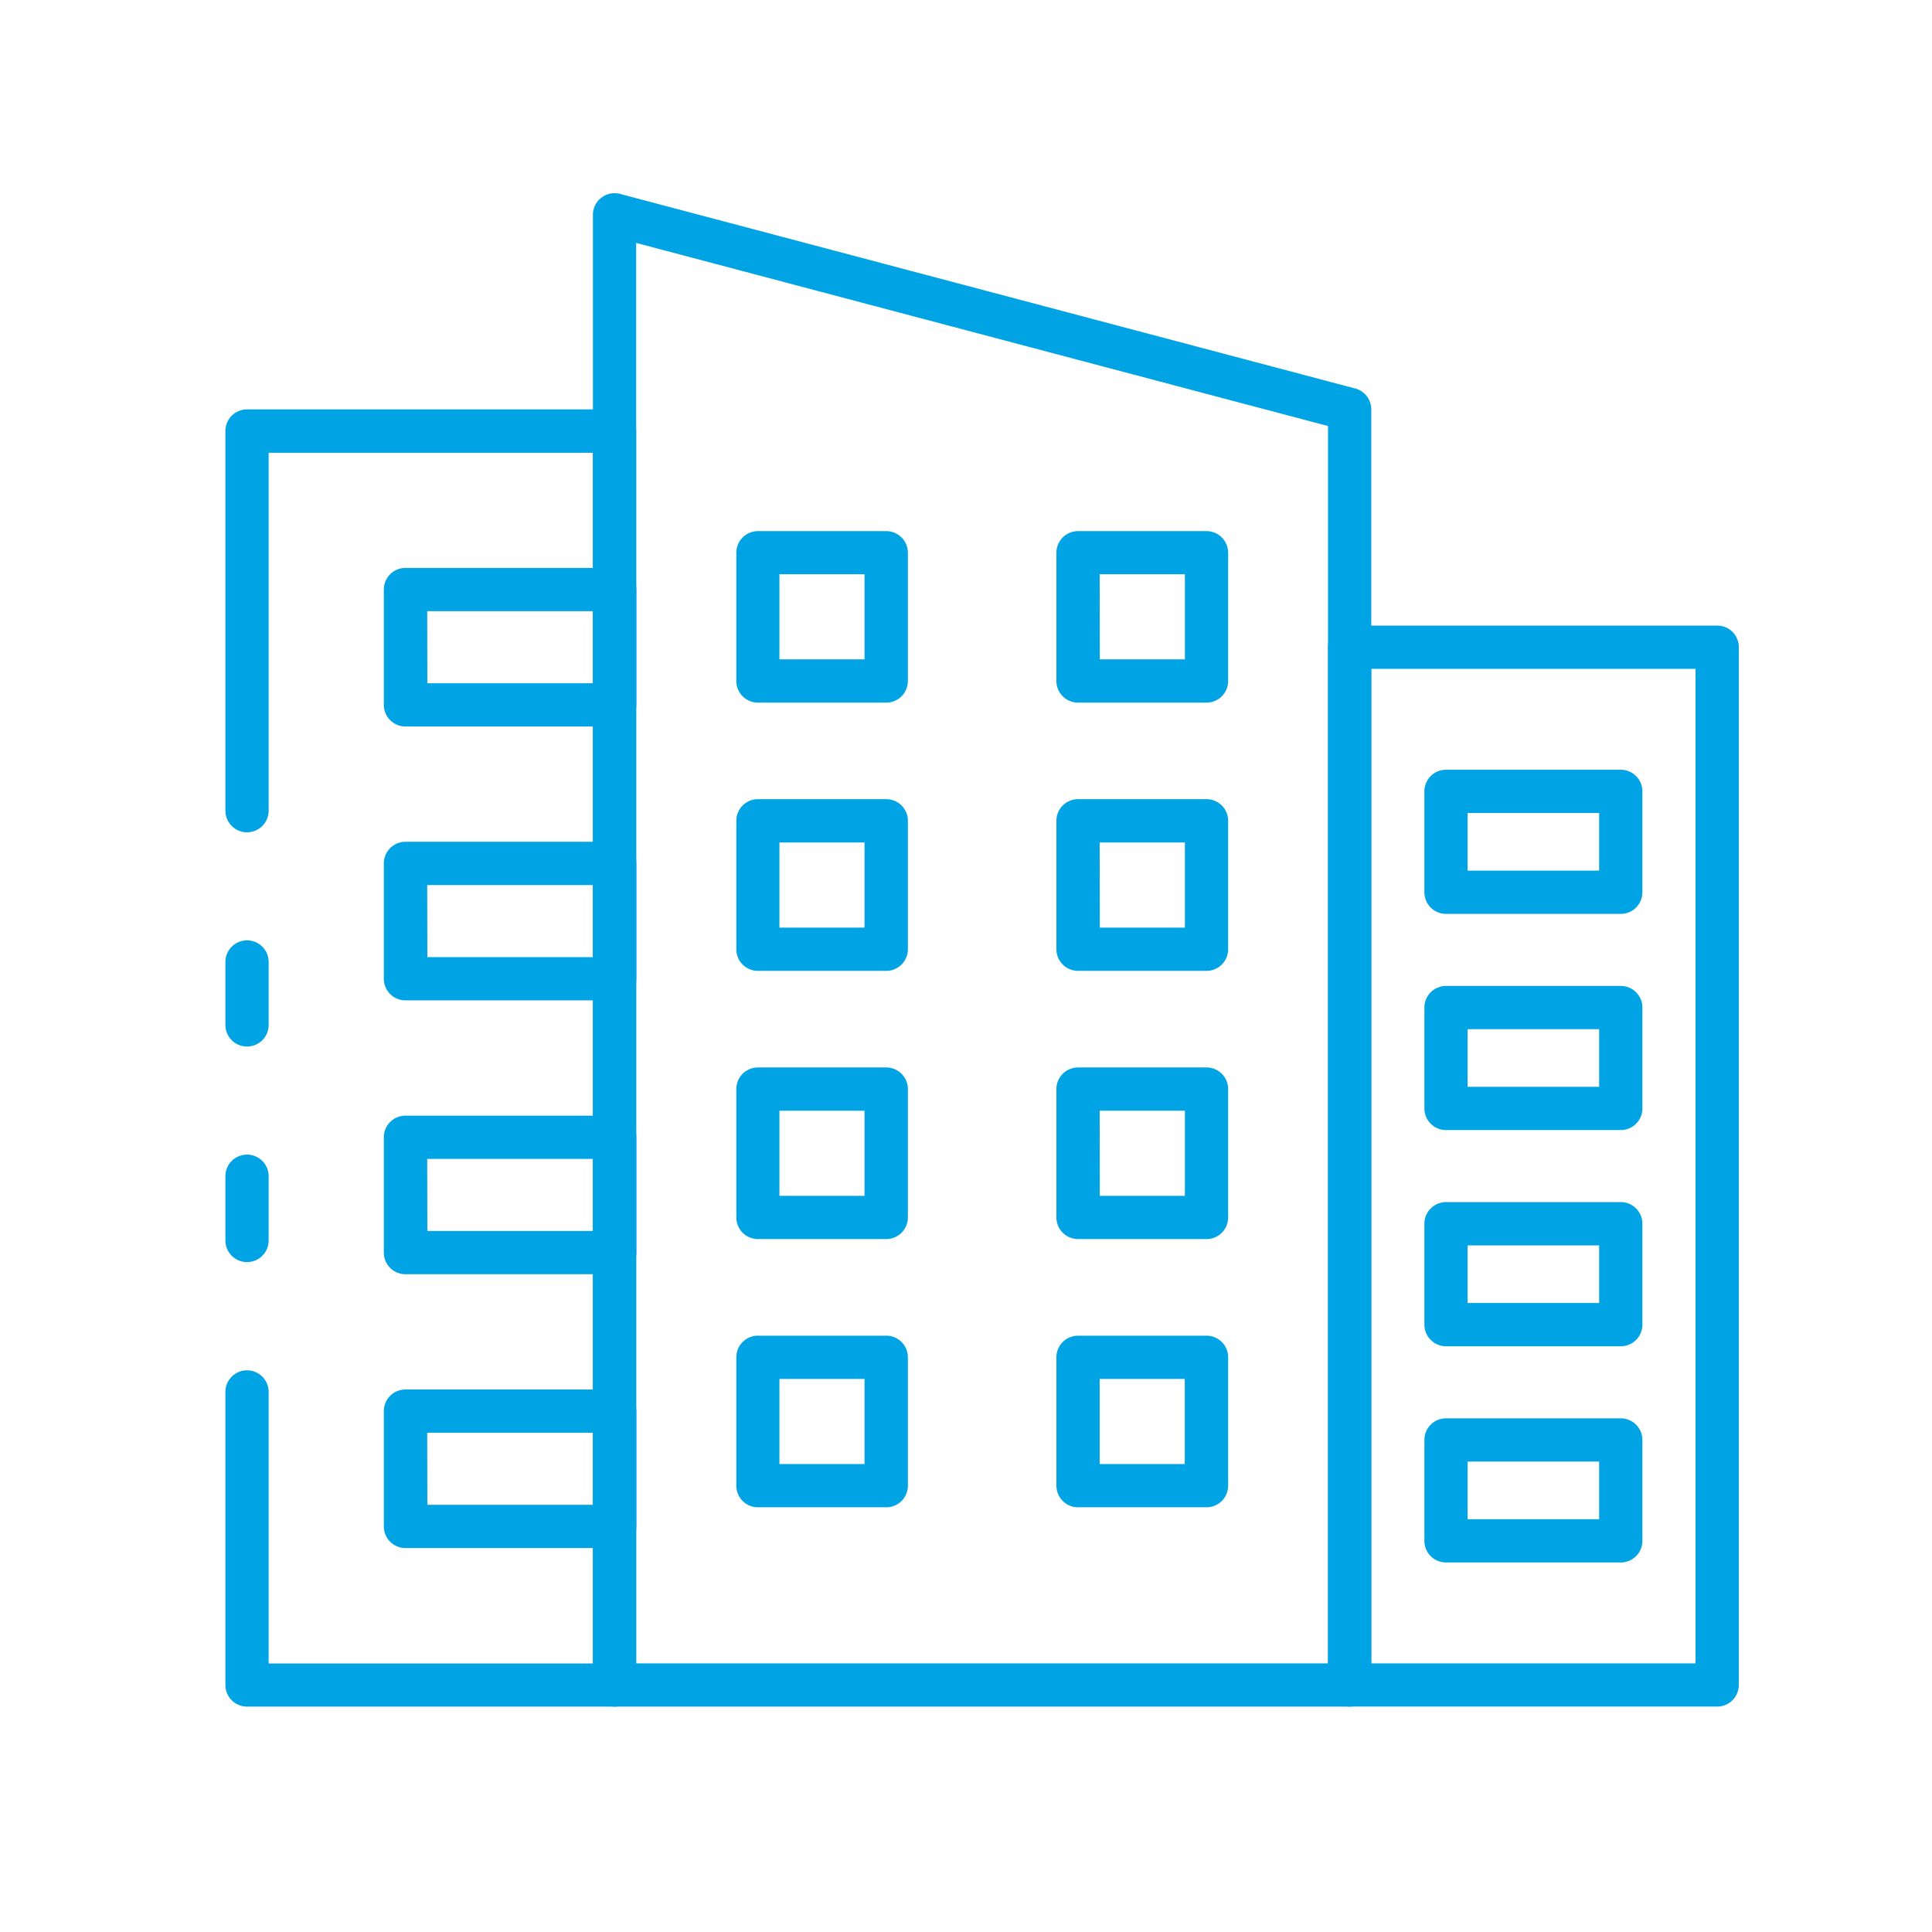 <svg xmlns="http://www.w3.org/2000/svg" width="60" height="60" viewBox="0 0 60 60"><defs><style>.a{fill:#00a3e3;}.b{fill:none;}</style></defs><g transform="translate(-2693 -3580)"><g transform="translate(2698 3584)"><path class="a" d="M42.5,49H19.671A.671.671,0,0,1,19,48.328V2.671a.671.671,0,0,1,.843-.649L42.672,8.065a.671.671,0,0,1,.5.649V48.328A.671.671,0,0,1,42.5,49ZM20.343,47.657H41.829V9.231L20.343,3.544Z" transform="translate(-5.586 0)"/><path class="a" d="M65.086,55.571H53.671A.671.671,0,0,1,53,54.9V22.671A.671.671,0,0,1,53.671,22H65.086a.671.671,0,0,1,.671.671V54.9A.671.671,0,0,1,65.086,55.571ZM54.343,54.229H64.414V23.343H54.343Z" transform="translate(-16.757 -6.572)"/><path class="a" d="M2.671,39.857A.671.671,0,0,1,2,39.185V37.231a.671.671,0,1,1,1.343,0v1.954A.671.671,0,0,1,2.671,39.857Z" transform="translate(0 -11.356)"/><path class="a" d="M14.086,52.286H2.671A.671.671,0,0,1,2,51.614v-9.1a.671.671,0,1,1,1.343,0v8.433H13.414v-37.6H3.343V24.462a.671.671,0,1,1-1.343,0V12.671A.671.671,0,0,1,2.671,12H14.086a.671.671,0,0,1,.671.671V51.614A.671.671,0,0,1,14.086,52.286Z" transform="translate(0 -3.286)"/><path class="a" d="M2.671,49.807A.671.671,0,0,1,2,49.136V47.141a.671.671,0,1,1,1.343,0v1.994A.671.671,0,0,1,2.671,49.807Z" transform="translate(0 -14.612)"/><path class="a" d="M16.5,24.257H10a.671.671,0,0,1-.671-.671V20A.671.671,0,0,1,10,19.333H16.5a.671.671,0,0,1,.671.671v3.581A.671.671,0,0,1,16.5,24.257Zm-5.819-1.343h5.148V20.676H10.676Z" transform="translate(-2.409 -5.695)"/><path class="a" d="M16.5,36.924H10a.671.671,0,0,1-.671-.671V32.671A.671.671,0,0,1,10,32H16.5a.671.671,0,0,1,.671.671v3.581A.671.671,0,0,1,16.5,36.924Zm-5.819-1.343h5.148V33.343H10.676Z" transform="translate(-2.409 -9.857)"/><path class="a" d="M16.5,49.591H10a.671.671,0,0,1-.671-.671V45.338A.671.671,0,0,1,10,44.667H16.5a.671.671,0,0,1,.671.671v3.581A.671.671,0,0,1,16.5,49.591Zm-5.819-1.343h5.148V46.01H10.676Z" transform="translate(-2.409 -14.019)"/><path class="a" d="M16.5,62.257H10a.671.671,0,0,1-.671-.671V58A.671.671,0,0,1,10,57.333H16.5a.671.671,0,0,1,.671.671v3.581A.671.671,0,0,1,16.5,62.257Zm-5.819-1.343h5.148V58.676H10.676Z" transform="translate(-2.409 -18.181)"/><path class="a" d="M45.1,22.954H41.109a.671.671,0,0,1-.671-.671V18.3a.671.671,0,0,1,.671-.671H45.1a.671.671,0,0,1,.671.671v3.986A.671.671,0,0,1,45.1,22.954Zm-3.315-1.343h2.643V18.968H41.781Z" transform="translate(-12.63 -5.134)"/><path class="a" d="M30.283,22.954H26.3a.671.671,0,0,1-.671-.671V18.3a.671.671,0,0,1,.671-.671h3.986a.671.671,0,0,1,.671.671v3.986A.671.671,0,0,1,30.283,22.954Zm-3.315-1.343h2.643V18.968H26.968Z" transform="translate(-7.762 -5.134)"/><path class="a" d="M45.1,35.361H41.109a.671.671,0,0,1-.671-.671V30.7a.671.671,0,0,1,.671-.671H45.1a.671.671,0,0,1,.671.671v3.987A.671.671,0,0,1,45.1,35.361Zm-3.315-1.343h2.643V31.374H41.781Z" transform="translate(-12.63 -9.21)"/><path class="a" d="M30.283,35.361H26.3a.671.671,0,0,1-.671-.671V30.7a.671.671,0,0,1,.671-.671h3.986a.671.671,0,0,1,.671.671v3.987A.671.671,0,0,1,30.283,35.361Zm-3.315-1.343h2.643V31.374H26.968Z" transform="translate(-7.762 -9.21)"/><path class="a" d="M45.1,47.767H41.109a.671.671,0,0,1-.671-.671V43.109a.671.671,0,0,1,.671-.671H45.1a.671.671,0,0,1,.671.671V47.1A.671.671,0,0,1,45.1,47.767Zm-3.315-1.343h2.643V43.781H41.781Z" transform="translate(-12.63 -13.287)"/><path class="a" d="M30.283,47.767H26.3a.671.671,0,0,1-.671-.671V43.109a.671.671,0,0,1,.671-.671h3.986a.671.671,0,0,1,.671.671V47.1A.671.671,0,0,1,30.283,47.767Zm-3.315-1.343h2.643V43.781H26.968Z" transform="translate(-7.762 -13.287)"/><path class="a" d="M45.1,60.173H41.109a.671.671,0,0,1-.671-.671V55.515a.671.671,0,0,1,.671-.671H45.1a.671.671,0,0,1,.671.671V59.5A.671.671,0,0,1,45.1,60.173ZM41.781,58.83h2.643V56.187H41.781Z" transform="translate(-12.63 -17.363)"/><path class="a" d="M30.283,60.173H26.3a.671.671,0,0,1-.671-.671V55.515a.671.671,0,0,1,.671-.671h3.986a.671.671,0,0,1,.671.671V59.5A.671.671,0,0,1,30.283,60.173ZM26.968,58.83h2.643V56.187H26.968Z" transform="translate(-7.762 -17.363)"/><path class="a" d="M63.557,33.143H58.129a.671.671,0,0,1-.671-.671V29.338a.671.671,0,0,1,.671-.671h5.428a.671.671,0,0,1,.671.671v3.133A.671.671,0,0,1,63.557,33.143ZM58.8,31.8h4.085V30.01H58.8Z" transform="translate(-18.222 -8.762)"/><path class="a" d="M63.557,43.143H58.129a.671.671,0,0,1-.671-.671V39.338a.671.671,0,0,1,.671-.671h5.428a.671.671,0,0,1,.671.671v3.133A.671.671,0,0,1,63.557,43.143ZM58.8,41.8h4.085V40.01H58.8Z" transform="translate(-18.222 -12.048)"/><path class="a" d="M63.557,53.143H58.129a.671.671,0,0,1-.671-.671V49.338a.671.671,0,0,1,.671-.671h5.428a.671.671,0,0,1,.671.671v3.133A.671.671,0,0,1,63.557,53.143ZM58.8,51.8h4.085V50.01H58.8Z" transform="translate(-18.222 -15.334)"/><path class="a" d="M63.557,63.143H58.129a.671.671,0,0,1-.671-.671V59.338a.671.671,0,0,1,.671-.671h5.428a.671.671,0,0,1,.671.671v3.133A.671.671,0,0,1,63.557,63.143ZM58.8,61.8h4.085V60.01H58.8Z" transform="translate(-18.222 -18.619)"/></g><rect class="b" width="60" height="60" transform="translate(2693 3580)"/></g></svg>